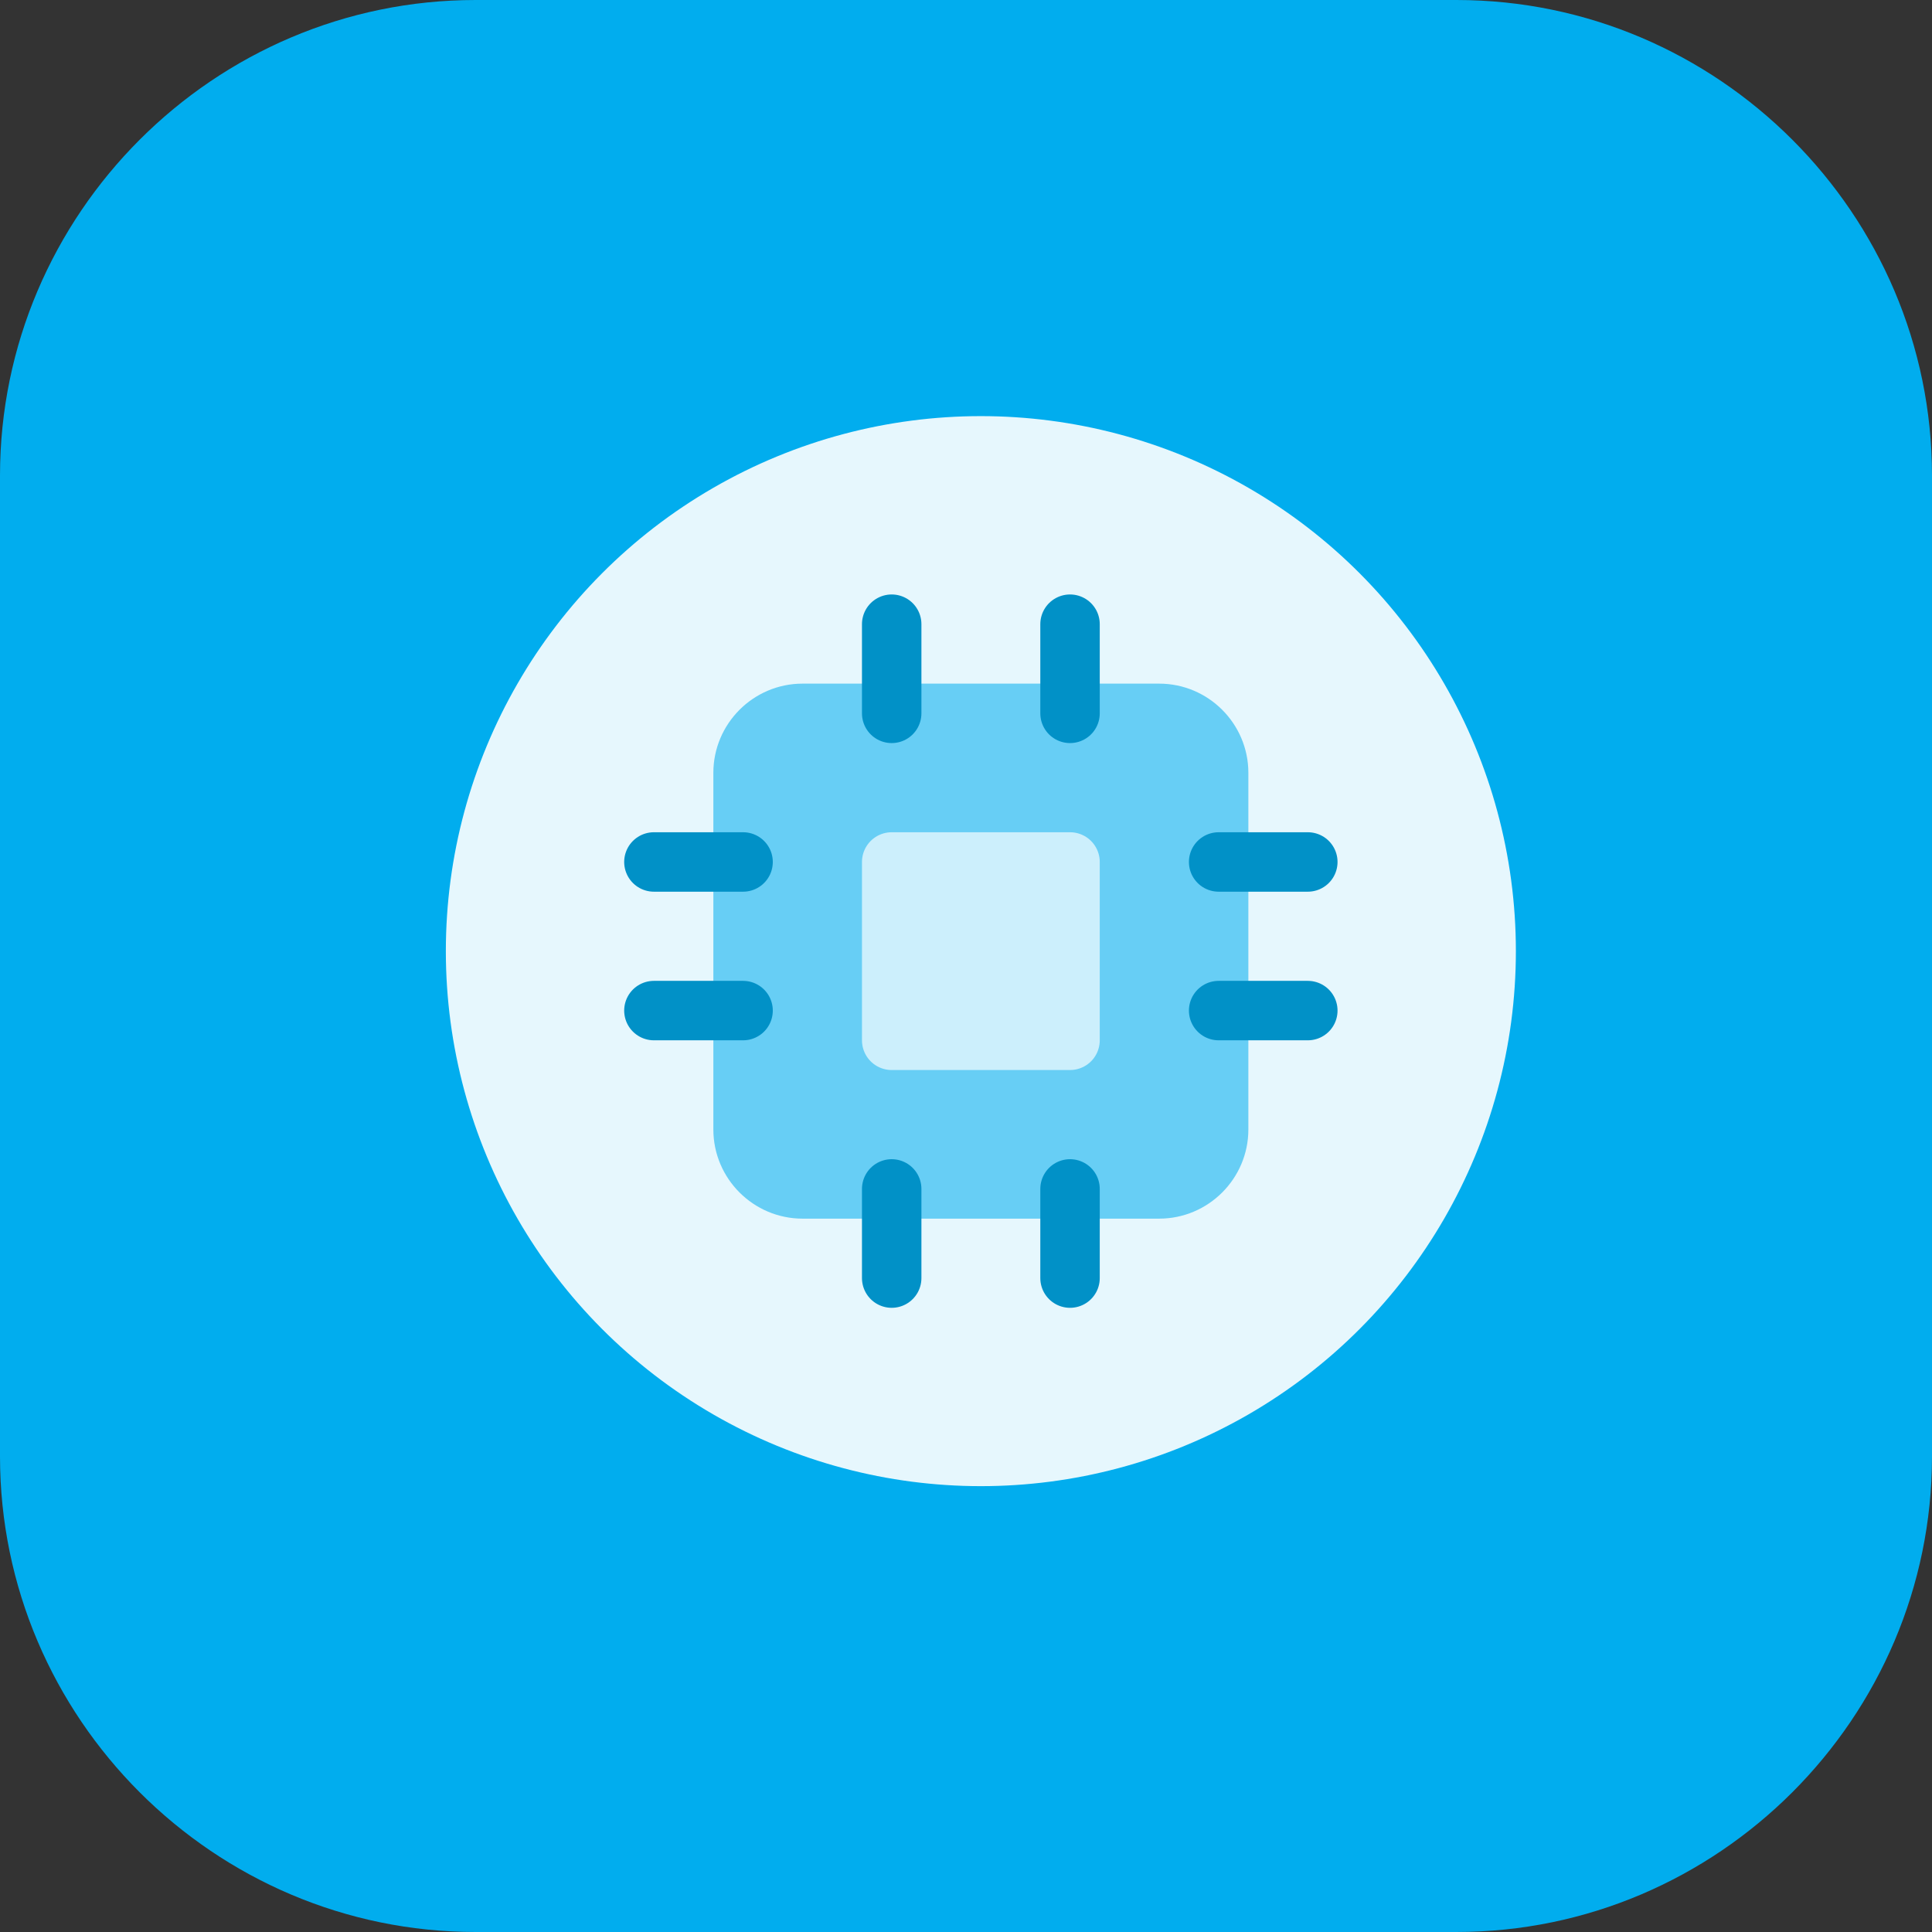 <?xml version="1.0" encoding="utf-8"?>
<!-- Generator: Adobe Illustrator 23.0.0, SVG Export Plug-In . SVG Version: 6.00 Build 0)  -->
<svg version="1.1" id="Camada_1" xmlns="http://www.w3.org/2000/svg" xmlns:xlink="http://www.w3.org/1999/xlink" x="0px" y="0px"
	 viewBox="0 0 65 65" style="enable-background:new 0 0 65 65;" xml:space="preserve">
<rect x="0" y="0" width="65" height="65" fill="#333333" stroke="none"/>
<style type="text/css">
	.st0{fill:#01ADEE;}
	.st1{fill:#E6F7FD;}
	.st2{fill:#67CEF5;stroke:#67CEF5;stroke-width:2;stroke-linecap:round;stroke-linejoin:round;}
	.st3{fill:#CCEFFC;stroke:#CCEFFC;stroke-width:2;stroke-linecap:round;stroke-linejoin:round;}
	.st4{fill:none;stroke:#0191C7;stroke-width:2;stroke-linecap:round;stroke-linejoin:round;}
</style>
<path class="st0" d="M16,0h33c8.8,0,16,7.2,16,16v33c0,8.8-7.2,16-16,16H16C7.2,65,0,57.8,0,49V16C0,7.2,7.2,0,16,0z"/>
<circle class="st1" cx="33" cy="32" r="18"/>
<path class="st2" d="M39,24H27c-1.1,0-2,0.9-2,2v12c0,1.1,0.9,2,2,2h12c1.1,0,2-0.9,2-2V26C41,24.9,40.1,24,39,24z"/>
<path class="st3" d="M36,29h-6v6h6V29z"/>
<path class="st4" d="M30,21v3"/>
<path class="st4" d="M36,21v3"/>
<path class="st4" d="M30,40v3"/>
<path class="st4" d="M36,40v3"/>
<path class="st4" d="M41,29h3"/>
<path class="st4" d="M41,34h3"/>
<path class="st4" d="M22,29h3"/>
<path class="st4" d="M22,34h3"/>
</svg>
